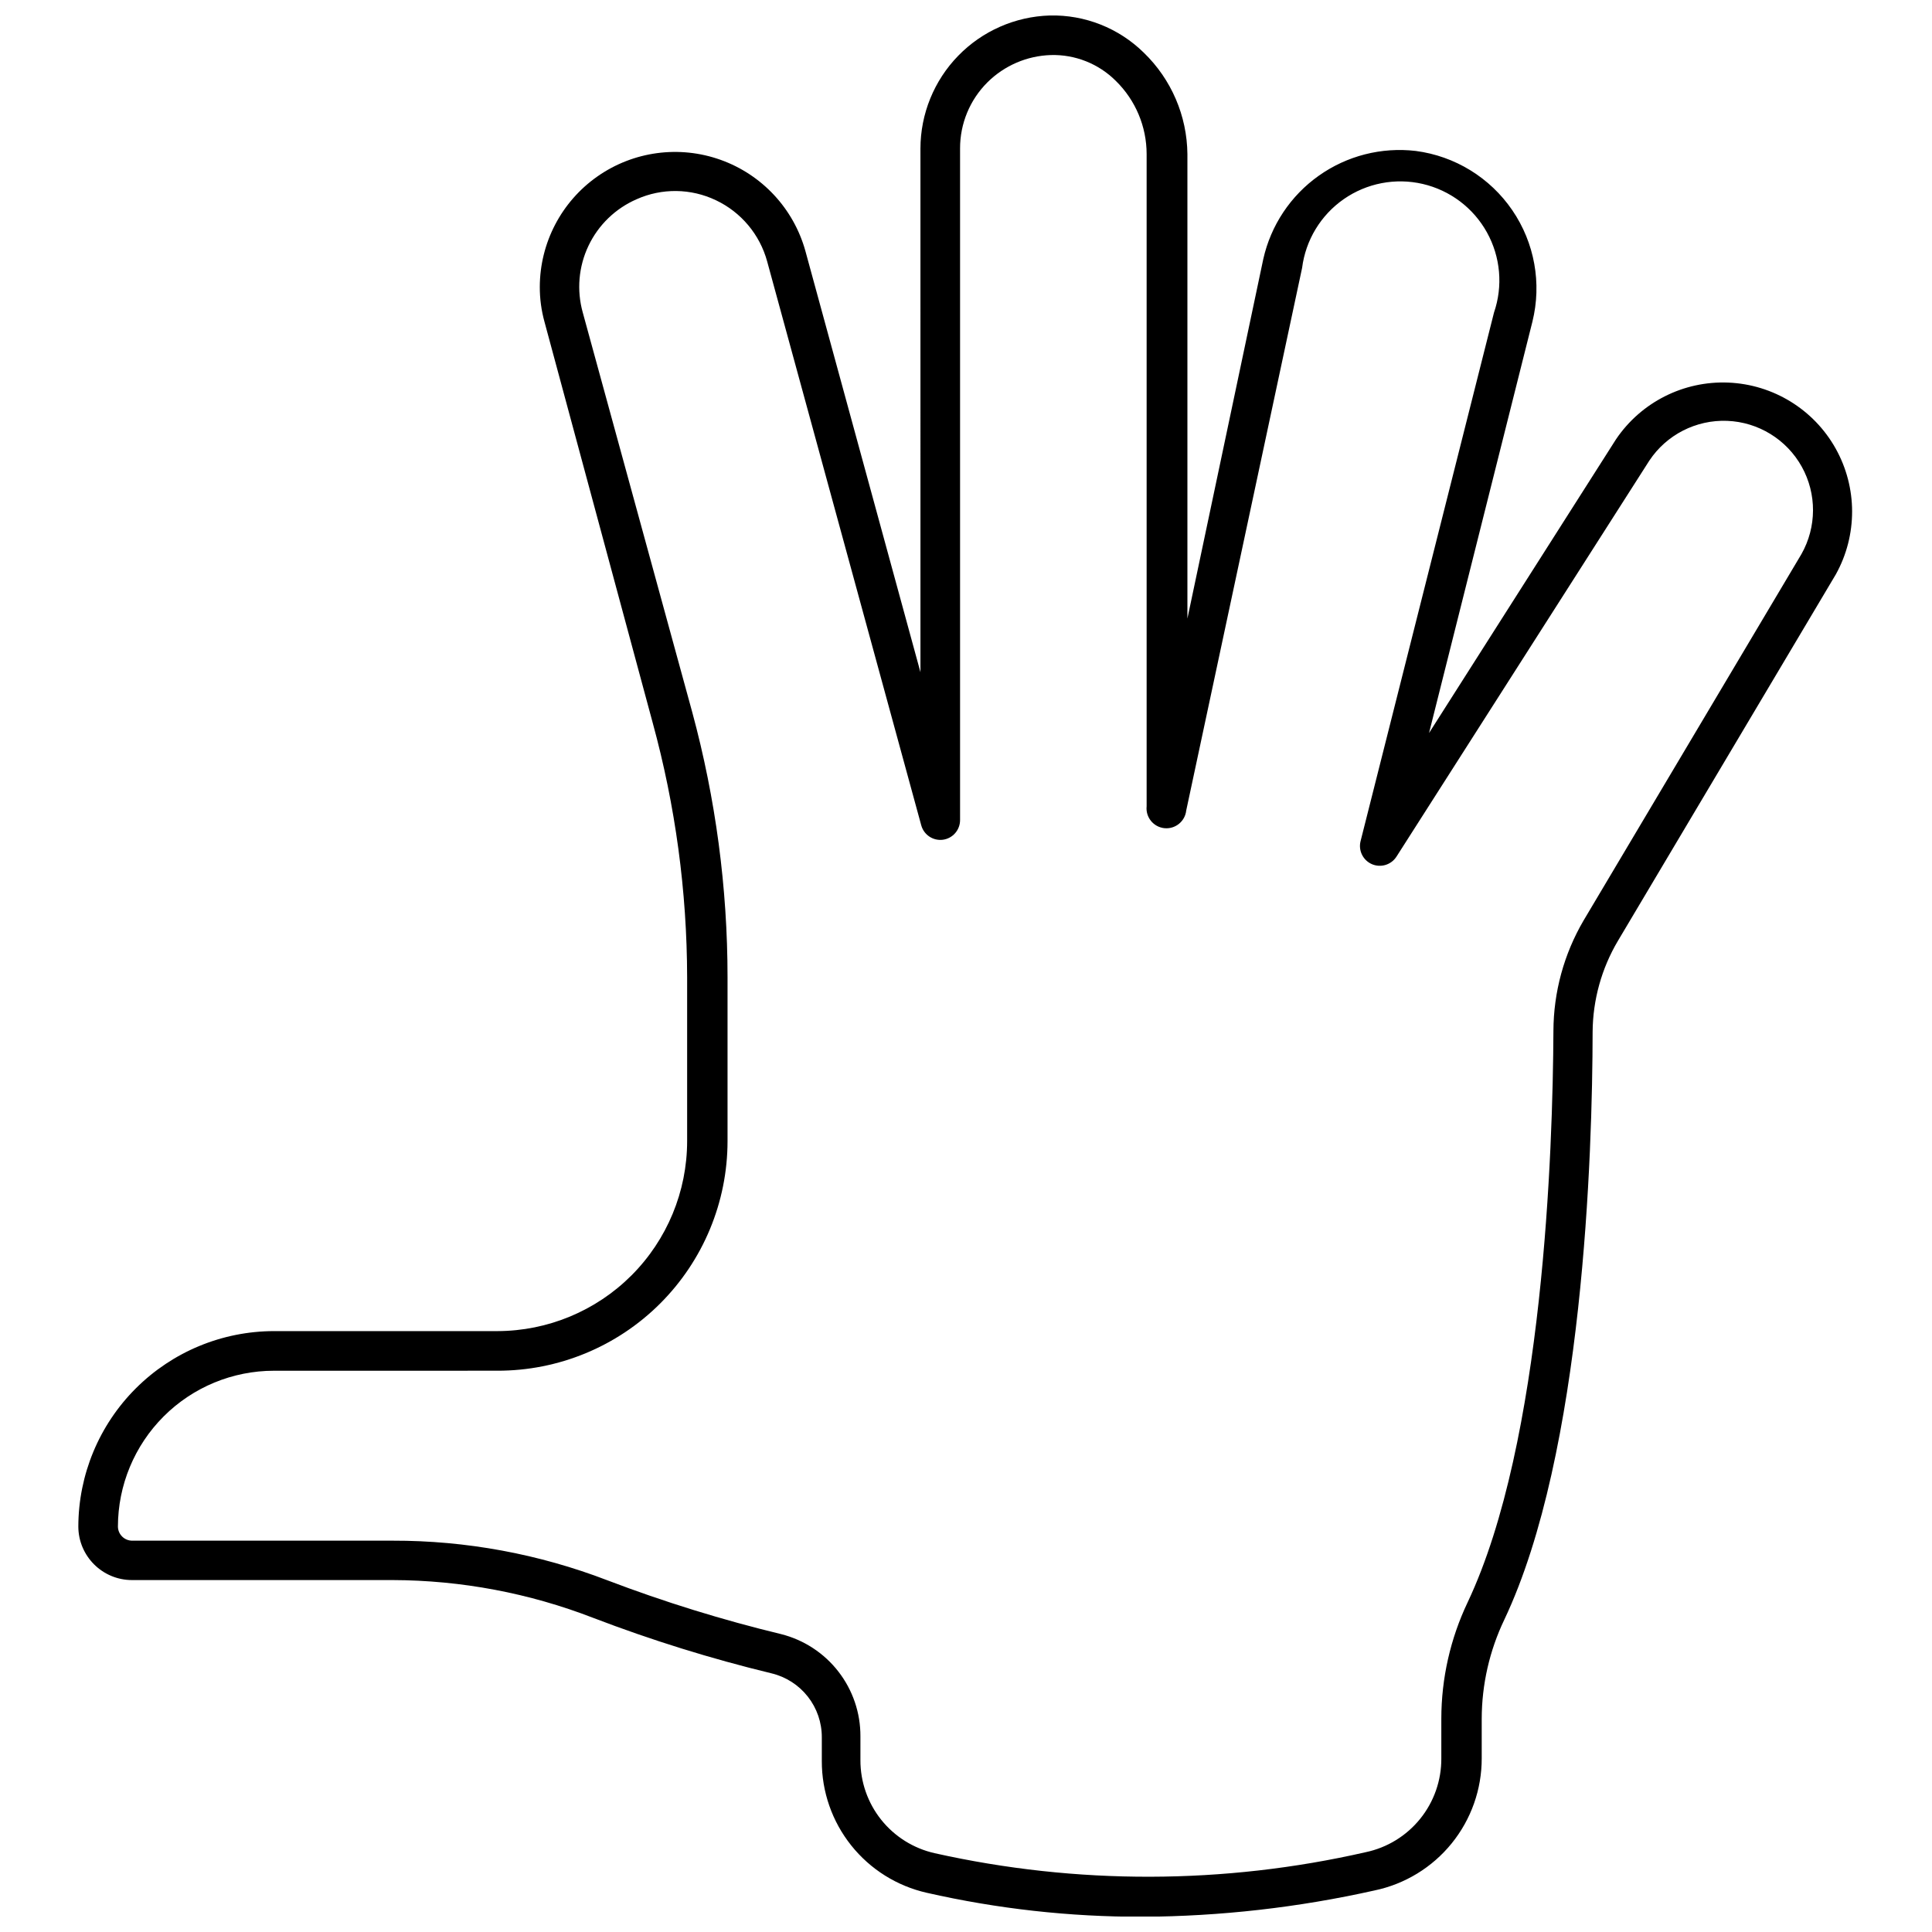 <?xml version="1.0" encoding="UTF-8"?>
<!-- Uploaded to: SVG Repo, www.svgrepo.com, Generator: SVG Repo Mixer Tools -->
<svg width="800px" height="800px" version="1.1" viewBox="144 144 512 512" xmlns="http://www.w3.org/2000/svg">
 <defs>
  <clipPath id="a">
   <path d="m164 148.09h471v503.81h-471z"/>
  </clipPath>
 </defs>
 <g clip-path="url(#a)">
  <path d="m446.71 651.96c-19.215 0.039-38.371-2.094-57.105-6.352-7.914-1.789-14.98-6.223-20.035-12.566-5.059-6.344-7.801-14.223-7.781-22.336v-6.301c0.012-3.914-1.297-7.719-3.715-10.793-2.422-3.078-5.809-5.246-9.617-6.16-16.043-3.883-31.82-8.793-47.238-14.695-16.957-6.57-34.98-9.969-53.168-10.023h-69.07c-7.832 0-14.195-6.336-14.223-14.172 0.027-13.738 5.5-26.906 15.223-36.617 9.719-9.711 22.895-15.172 36.633-15.188h59.203c13.336-0.027 26.117-5.34 35.543-14.773 9.426-9.438 14.727-22.223 14.738-35.559v-43.406c-0.039-22.805-3.109-45.5-9.133-67.496l-28.656-106.18c-0.844-3.039-1.27-6.184-1.258-9.34 0.035-11.645 5.723-22.543 15.25-29.23 9.531-6.691 21.715-8.336 32.676-4.41 10.961 3.922 19.336 12.922 22.457 24.141l30.496 111.64-0.004-138.77c0.012-9.18 3.594-17.996 9.992-24.578 6.398-6.586 15.105-10.418 24.281-10.691 9.305-0.223 18.301 3.34 24.93 9.867 7.293 7.051 11.449 16.73 11.547 26.871v123.08l20.105-95.262c2-8.93 7.238-16.801 14.703-22.09 7.461-5.293 16.621-7.633 25.711-6.57 10.371 1.355 19.676 7.066 25.578 15.707 5.902 8.637 7.844 19.379 5.332 29.539l-27.395 109.01 49.547-77.836c6.648-9.84 17.918-15.527 29.781-15.031 11.863 0.496 22.621 7.106 28.426 17.465 5.801 10.359 5.82 22.984 0.051 33.359l-57.734 97.098c-4.34 7.312-6.656 15.645-6.719 24.145-0.051 32.07-2.414 111.48-23.406 155.78-3.918 8.195-5.965 17.16-5.984 26.242v10.5c0.016 8.211-2.801 16.176-7.973 22.551-5.172 6.379-12.387 10.777-20.422 12.457-20.215 4.527-40.855 6.867-61.566 6.981zm-230.1-144.7c-10.961 0-21.473 4.348-29.227 12.094-7.754 7.746-12.117 18.25-12.133 29.211 0.031 2.047 1.68 3.699 3.727 3.727h69.07c19.453-0.039 38.742 3.523 56.895 10.496 15.047 5.731 30.438 10.496 46.086 14.277 6.019 1.523 11.355 5.016 15.16 9.926 3.805 4.906 5.859 10.945 5.832 17.156v6.301c-0.02 5.738 1.922 11.309 5.5 15.797 3.578 4.484 8.582 7.613 14.184 8.871 37.613 8.406 76.633 8.316 114.21-0.266 5.699-1.195 10.809-4.328 14.461-8.863 3.656-4.531 5.629-10.191 5.59-16.012v-10.5c0.008-10.676 2.394-21.219 6.981-30.859 20.102-42.512 22.57-120.04 22.727-151.42 0.035-10.277 2.789-20.363 7.977-29.234l57.734-97.098c4.074-7.184 4.113-15.973 0.098-23.191-4.019-7.219-11.508-11.82-19.758-12.145-8.254-0.32-16.082 3.68-20.648 10.562l-67.023 104.97v-0.004c-1.395 2.141-4.129 2.969-6.477 1.957-2.344-1.012-3.621-3.566-3.023-6.051l35.375-140.14c2.41-7.023 1.73-14.738-1.871-21.234-3.602-6.496-9.785-11.16-17.016-12.84-7.234-1.68-14.844-0.215-20.938 4.027-6.094 4.246-10.102 10.871-11.035 18.238l-30.703 143.76c-0.305 2.898-2.902 5.004-5.801 4.699s-5-2.902-4.695-5.801v-172.84c-0.004-7.285-2.934-14.266-8.137-19.367-4.562-4.574-10.809-7.062-17.27-6.875-6.312 0.199-12.316 2.789-16.793 7.242-4.656 4.644-7.262 10.957-7.242 17.531v177.93c0.02 2.652-1.938 4.906-4.566 5.25-2.598 0.328-5.035-1.309-5.723-3.832l-40.832-149.43c-1.945-7.133-6.914-13.059-13.594-16.219-6.625-3.16-14.297-3.254-20.996-0.262-5.606 2.438-10.137 6.816-12.762 12.336s-3.16 11.801-1.516 17.684l29.027 105.97c6.195 22.895 9.34 46.508 9.34 70.227v43.406c-0.012 16.156-6.449 31.645-17.887 43.055-11.438 11.41-26.945 17.805-43.102 17.777z"/>
 </g>
</svg>